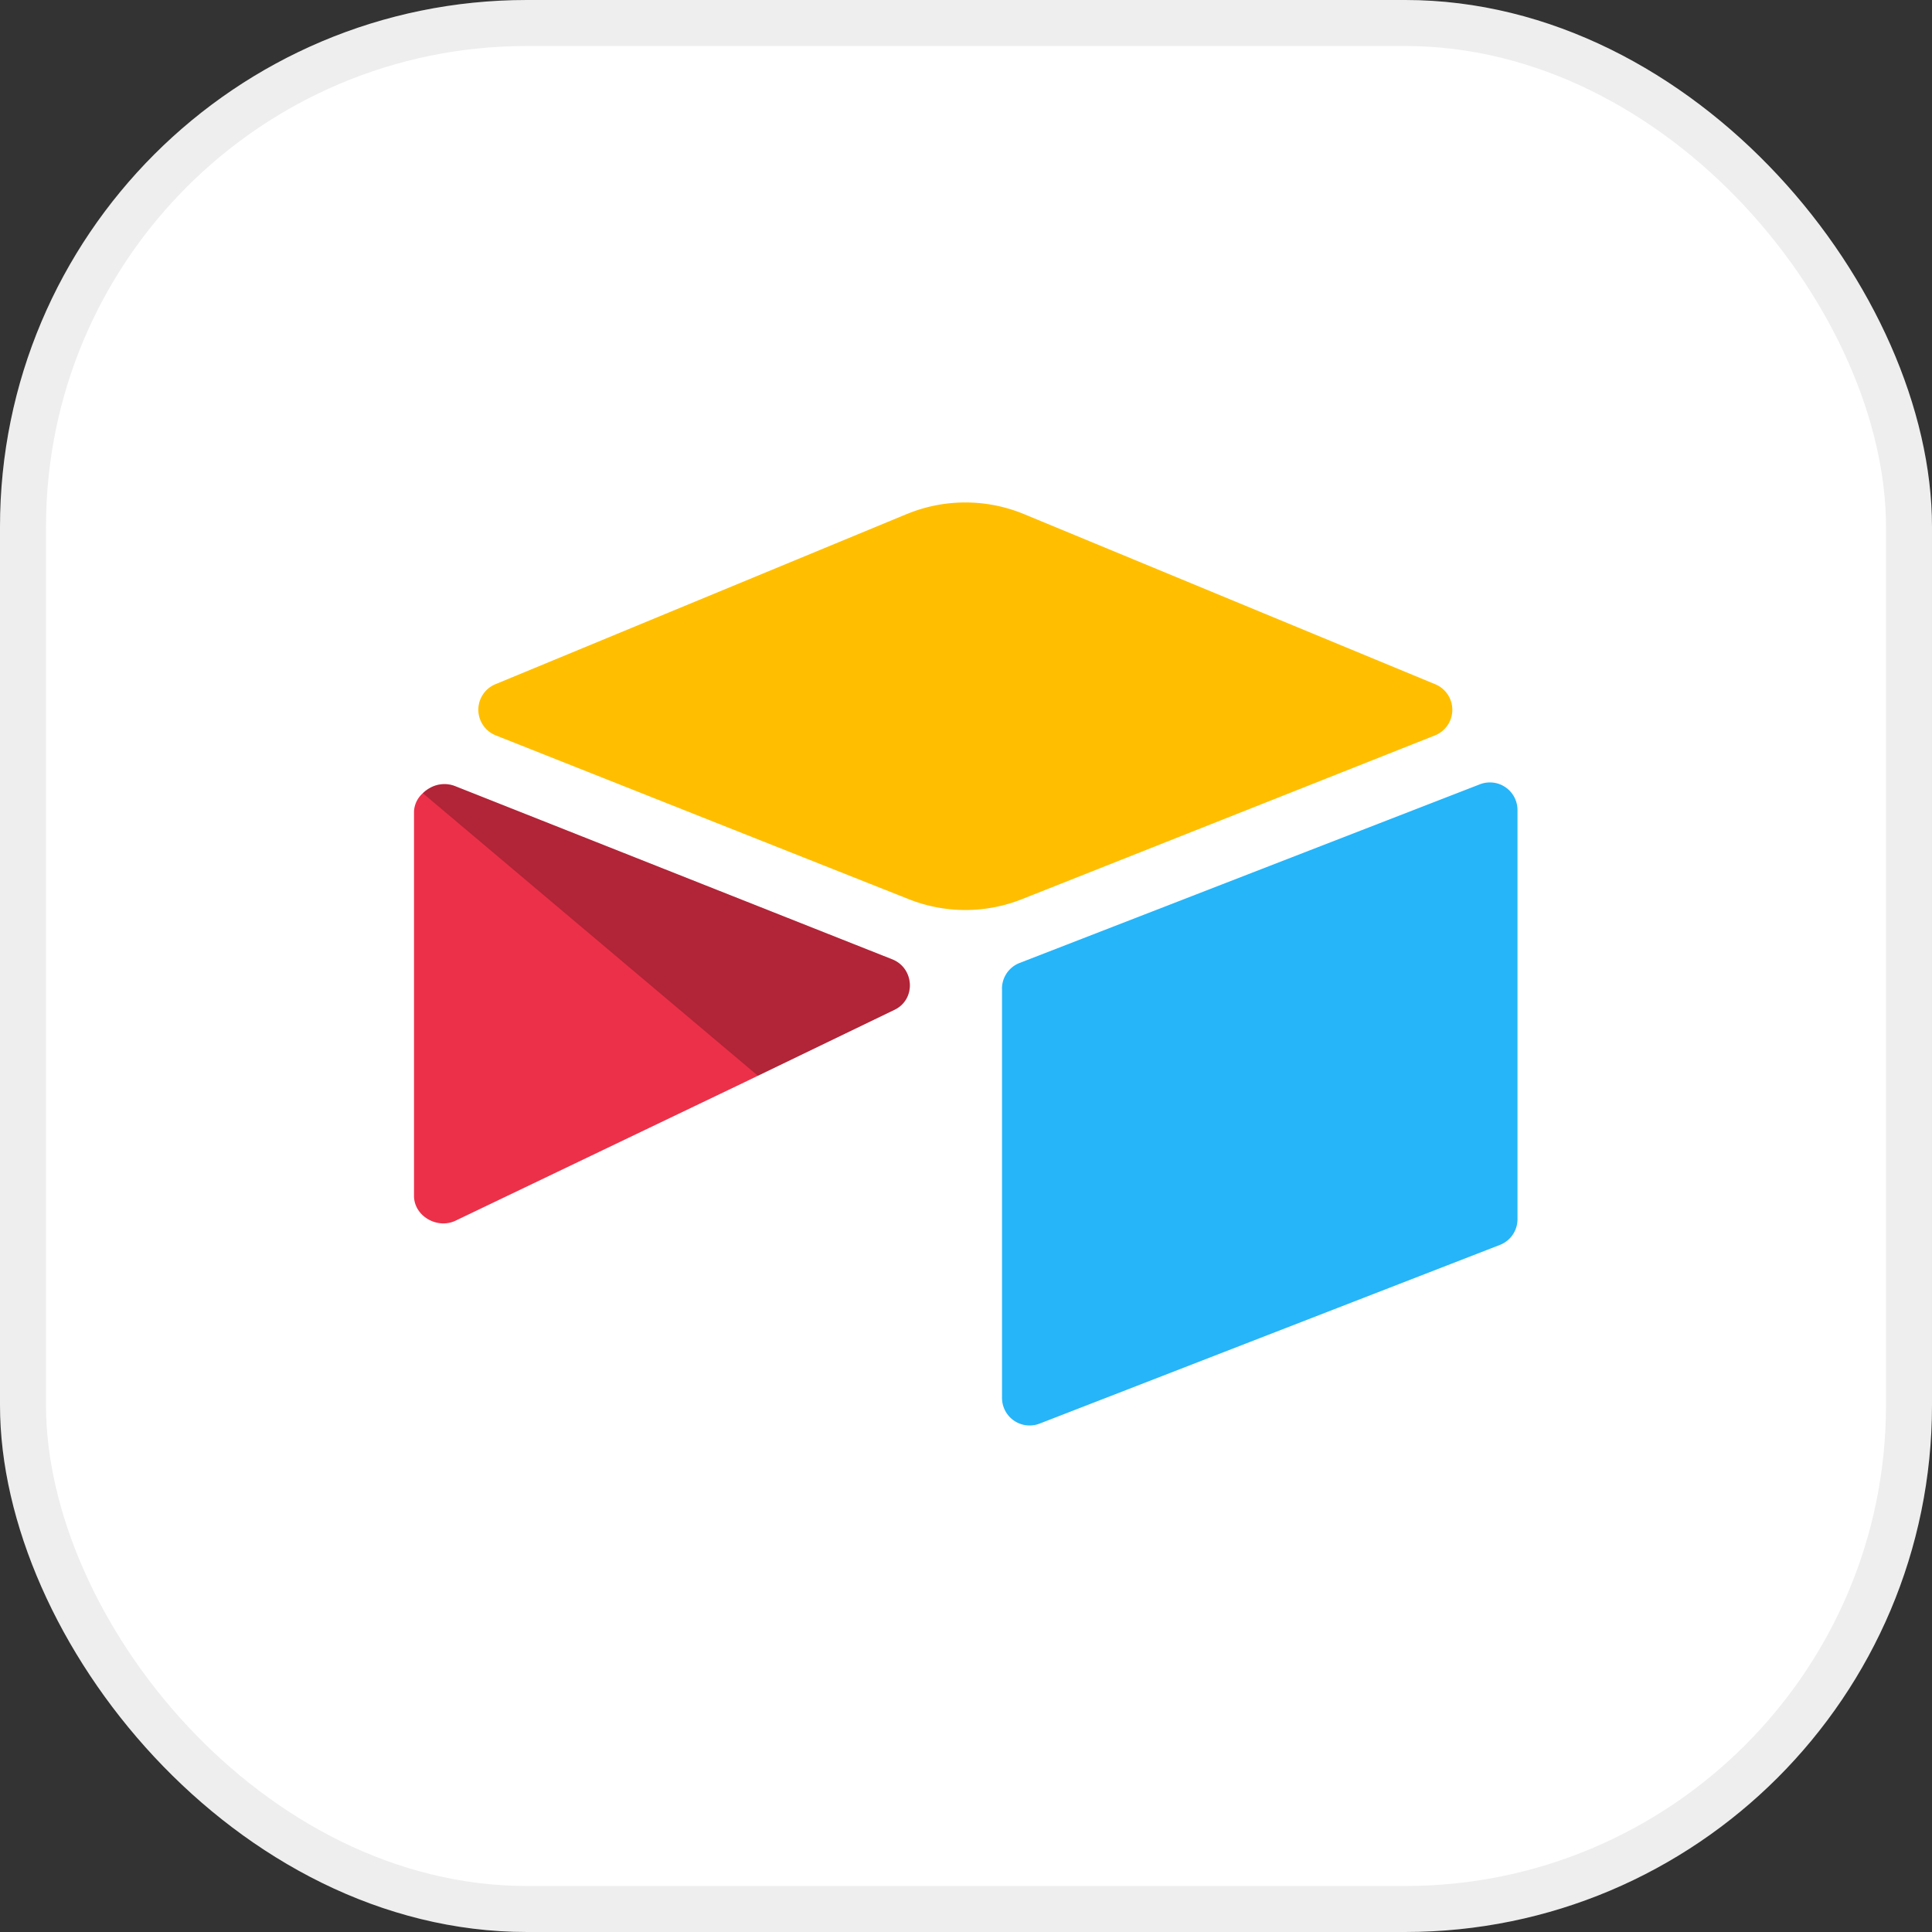 <svg xmlns="http://www.w3.org/2000/svg" width="42" height="42" fill="none"><rect width="100%" height="100%" fill="#333333" stroke="none"/><rect width="42" height="42" fill="#fff" rx="11.455"/><rect width="41" height="41" x=".5" y=".5" stroke="#000" stroke-opacity=".07" rx="10.955"/><path fill="#FFBF00" d="m19.712 11.175-8.944 3.7a.6.6 0 0 0 .008 1.111l8.981 3.562c.79.313 1.668.313 2.457 0l8.981-3.561a.6.6 0 0 0 .008-1.111l-8.943-3.7a3.333 3.333 0 0 0-2.548 0z"/><path fill="#26B5F8" d="M21.783 21.493v8.897a.6.6 0 0 0 .82.557l10.007-3.885a.599.599 0 0 0 .379-.557v-8.897a.6.6 0 0 0-.82-.557L22.16 20.936a.6.6 0 0 0-.378.557z"/><path fill="#ED3049" d="m19.446 21.952-2.97 1.434-.302.146-6.27 3.004c-.397.191-.904-.098-.904-.54v-8.35a.56.56 0 0 1 .192-.402.681.681 0 0 1 .151-.113.639.639 0 0 1 .546-.043l9.507 3.767c.483.192.521.87.05 1.097z"/><path fill="#000" fill-opacity=".25" d="m19.446 21.952-2.97 1.434-7.284-6.142a.681.681 0 0 1 .151-.113.639.639 0 0 1 .546-.043l9.507 3.767c.483.192.521.87.05 1.097z"/></svg>